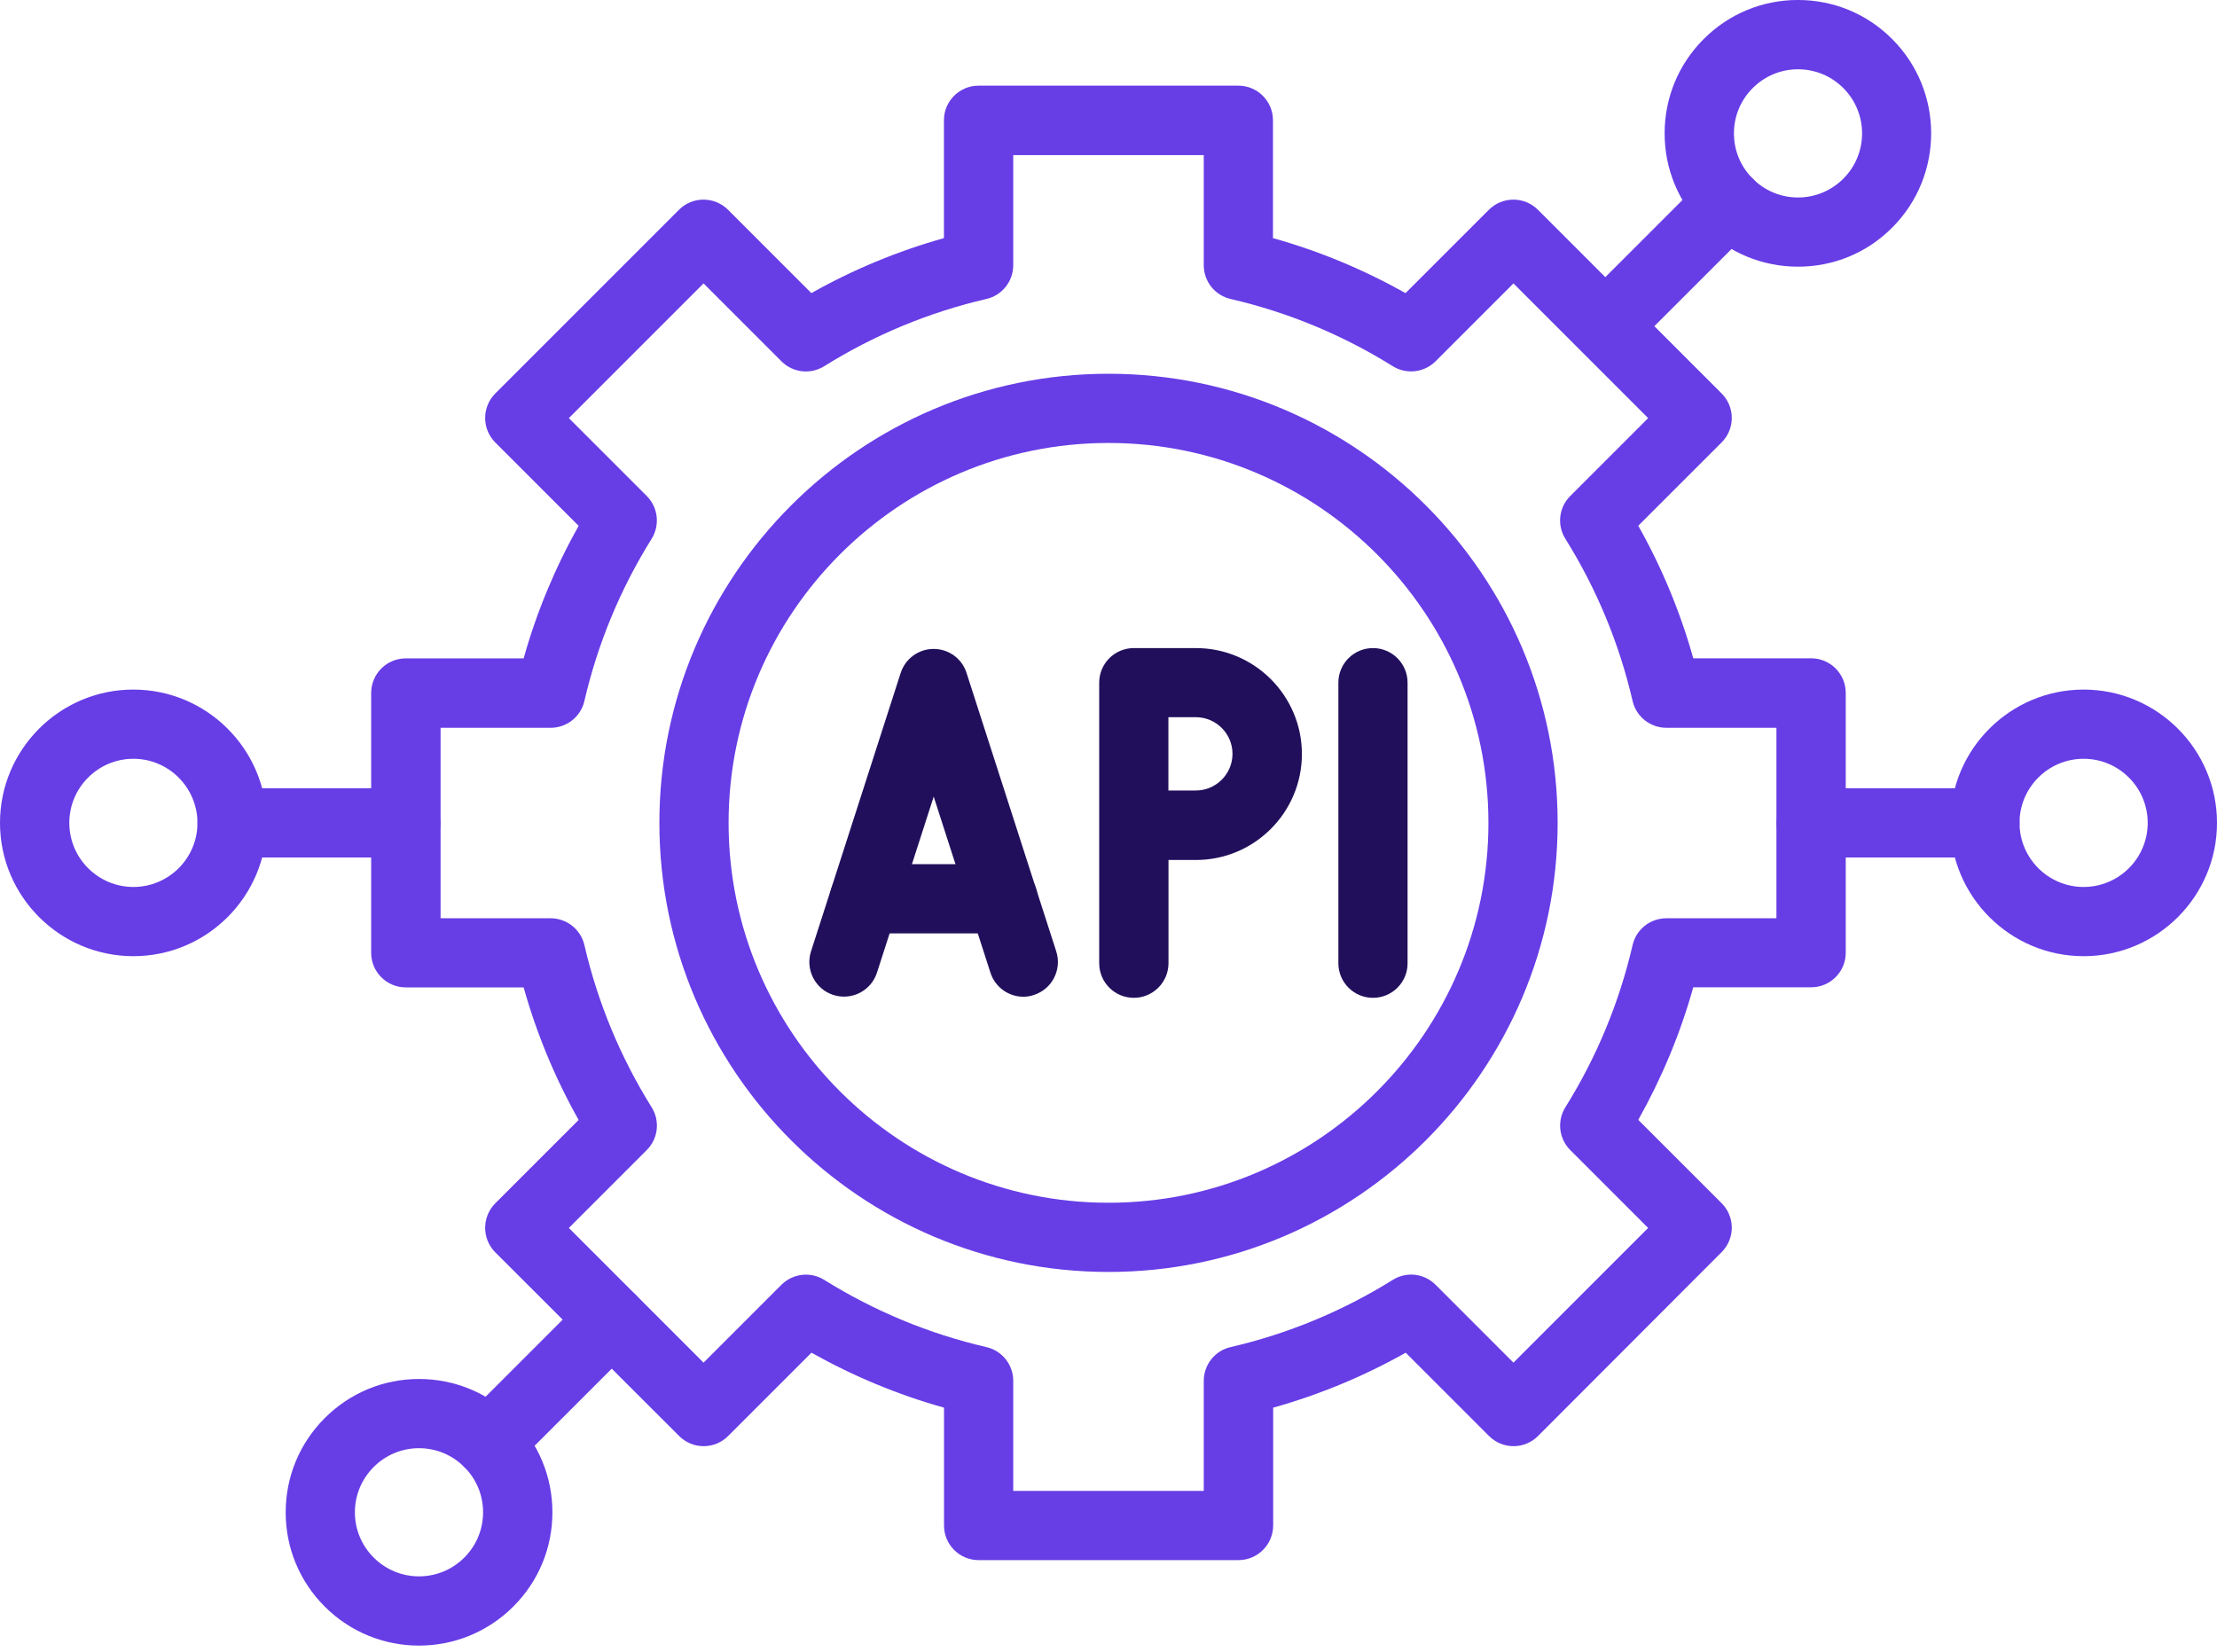<svg width="102" height="76" viewBox="0 0 102 76" fill="none" xmlns="http://www.w3.org/2000/svg">
<path d="M56.979 71.783H45.025C44.144 71.783 43.433 71.068 43.433 70.191V64.768C41.306 64.173 39.264 63.322 37.334 62.239L33.499 66.074C33.2 66.373 32.793 66.54 32.374 66.54C31.95 66.54 31.548 66.373 31.248 66.074L22.787 57.621C22.166 57 22.166 55.99 22.787 55.365L26.622 51.53C25.534 49.6 24.687 47.554 24.092 45.431H18.669C17.788 45.431 17.077 44.717 17.077 43.839V31.885C17.077 31.004 17.792 30.293 18.669 30.293H24.092C24.687 28.166 25.539 26.125 26.622 24.194L22.787 20.359C22.166 19.739 22.166 18.729 22.787 18.104L31.239 9.651C31.86 9.03 32.87 9.03 33.495 9.651L37.33 13.486C39.26 12.399 41.306 11.551 43.429 10.956V5.534C43.429 4.652 44.144 3.942 45.021 3.942H56.975C57.856 3.942 58.567 4.656 58.567 5.534V10.956C60.694 11.551 62.736 12.403 64.666 13.486L68.501 9.651C69.126 9.03 70.132 9.03 70.756 9.651L79.209 18.104C79.509 18.404 79.676 18.81 79.676 19.23C79.676 19.653 79.509 20.055 79.209 20.355L75.374 24.19C76.462 26.12 77.309 28.166 77.904 30.289H83.327C84.208 30.289 84.919 31.004 84.919 31.881V43.835C84.919 44.717 84.204 45.427 83.327 45.427H77.904C77.309 47.554 76.457 49.596 75.374 51.526L79.209 55.361C79.509 55.66 79.676 56.067 79.676 56.486C79.676 56.91 79.509 57.312 79.209 57.612L70.761 66.073C70.461 66.373 70.054 66.54 69.635 66.54C69.211 66.54 68.809 66.373 68.509 66.073L64.675 62.239C62.744 63.326 60.699 64.173 58.576 64.768V70.191C58.571 71.073 57.856 71.783 56.979 71.783ZM46.617 68.599H55.383V63.536C55.383 62.795 55.892 62.149 56.615 61.982C59.256 61.37 61.768 60.33 64.08 58.888C64.709 58.494 65.526 58.588 66.048 59.114L69.631 62.697L75.828 56.499L72.246 52.917C71.719 52.391 71.629 51.577 72.019 50.948C73.461 48.637 74.501 46.125 75.113 43.484C75.28 42.761 75.922 42.251 76.667 42.251H81.73V33.486H76.667C75.927 33.486 75.28 32.977 75.113 32.253C74.501 29.612 73.461 27.1 72.019 24.789C71.625 24.16 71.719 23.342 72.246 22.82L75.828 19.238L69.631 13.04L66.048 16.623C65.522 17.145 64.709 17.239 64.08 16.85C61.768 15.407 59.256 14.367 56.615 13.755C55.892 13.588 55.383 12.946 55.383 12.202V7.138H46.617V12.202C46.617 12.942 46.108 13.588 45.385 13.755C42.744 14.367 40.232 15.407 37.92 16.85C37.291 17.243 36.474 17.149 35.952 16.623L32.369 13.04L26.172 19.238L29.754 22.82C30.281 23.347 30.37 24.16 29.981 24.789C28.539 27.1 27.499 29.612 26.887 32.253C26.72 32.977 26.078 33.486 25.333 33.486H20.27V42.251H25.333C26.073 42.251 26.72 42.761 26.887 43.484C27.499 46.125 28.539 48.637 29.981 50.948C30.375 51.577 30.281 52.395 29.754 52.917L26.172 56.499L32.369 62.697L35.952 59.114C36.478 58.592 37.291 58.498 37.92 58.888C40.232 60.33 42.744 61.37 45.385 61.982C46.108 62.149 46.617 62.791 46.617 63.536V68.599Z" fill="#673DE6"/>
<path d="M51 58.524C39.607 58.524 30.337 49.253 30.337 37.861C30.337 26.468 39.607 17.197 51 17.197C62.393 17.197 71.664 26.468 71.664 37.861C71.664 49.253 62.393 58.524 51 58.524ZM51 20.381C41.362 20.381 33.521 28.222 33.521 37.861C33.521 47.499 41.362 55.34 51 55.34C60.639 55.34 68.48 47.499 68.48 37.861C68.48 28.222 60.639 20.381 51 20.381Z" fill="#673DE6"/>
<path d="M18.67 39.454H10.679C9.797 39.454 9.087 38.739 9.087 37.861C9.087 36.98 9.802 36.269 10.679 36.269H18.67C19.552 36.269 20.262 36.984 20.262 37.861C20.262 38.743 19.551 39.454 18.67 39.454Z" fill="#673DE6"/>
<path d="M6.138 43.995C2.752 43.995 0 41.243 0 37.861C0 34.48 2.752 31.728 6.133 31.728C9.519 31.728 12.271 34.48 12.271 37.861C12.271 41.243 9.519 43.995 6.138 43.995ZM6.138 34.912C4.511 34.912 3.189 36.235 3.189 37.861C3.189 39.488 4.511 40.81 6.138 40.81C7.764 40.81 9.086 39.488 9.086 37.861C9.082 36.235 7.76 34.912 6.138 34.912Z" fill="#673DE6"/>
<path d="M22.487 67.967C22.08 67.967 21.67 67.813 21.361 67.5C20.741 66.88 20.741 65.87 21.361 65.245L27.011 59.595C27.632 58.974 28.642 58.974 29.267 59.595C29.887 60.216 29.887 61.226 29.267 61.851L23.617 67.5C23.305 67.813 22.894 67.967 22.487 67.967Z" fill="#673DE6"/>
<path d="M19.277 75.716C17.706 75.716 16.136 75.116 14.942 73.922C13.782 72.762 13.144 71.222 13.144 69.587C13.144 67.947 13.782 66.407 14.942 65.247C16.102 64.087 17.642 63.449 19.277 63.449C20.916 63.449 22.457 64.087 23.617 65.247C24.777 66.407 25.415 67.947 25.415 69.582C25.415 71.222 24.777 72.762 23.617 73.918C22.419 75.116 20.848 75.716 19.277 75.716ZM19.277 66.633C18.49 66.633 17.749 66.942 17.193 67.498C16.637 68.054 16.328 68.795 16.328 69.582C16.328 70.37 16.637 71.11 17.193 71.666C18.344 72.818 20.21 72.818 21.362 71.666C21.918 71.11 22.226 70.37 22.226 69.582C22.226 68.795 21.918 68.054 21.362 67.498C20.805 66.942 20.065 66.633 19.277 66.633Z" fill="#673DE6"/>
<path d="M91.322 39.454H83.331C82.449 39.454 81.739 38.739 81.739 37.861C81.739 36.98 82.454 36.269 83.331 36.269H91.322C92.203 36.269 92.914 36.984 92.914 37.861C92.918 38.743 92.203 39.454 91.322 39.454Z" fill="#673DE6"/>
<path d="M95.863 43.995C92.482 43.995 89.73 41.243 89.73 37.861C89.73 34.48 92.481 31.728 95.863 31.728C99.248 31.728 102 34.48 102 37.861C102 41.243 99.248 43.995 95.863 43.995ZM95.863 34.912C94.236 34.912 92.914 36.235 92.914 37.861C92.914 39.488 94.236 40.81 95.863 40.81C97.489 40.81 98.812 39.488 98.812 37.861C98.812 36.235 97.489 34.912 95.863 34.912Z" fill="#673DE6"/>
<path d="M73.864 16.594C73.457 16.594 73.046 16.44 72.738 16.127C72.118 15.507 72.118 14.497 72.738 13.872L78.388 8.222C79.013 7.602 80.019 7.602 80.644 8.222C81.264 8.843 81.264 9.853 80.644 10.478L74.994 16.127C74.677 16.436 74.27 16.594 73.864 16.594Z" fill="#673DE6"/>
<path d="M82.723 12.27C81.084 12.27 79.543 11.632 78.383 10.473C77.224 9.313 76.586 7.772 76.586 6.137C76.586 4.498 77.224 2.957 78.383 1.797C79.543 0.637 81.084 -0.001 82.719 -0.001C84.358 -0.001 85.899 0.637 87.055 1.797C89.447 4.19 89.447 8.08 87.055 10.473C85.903 11.632 84.363 12.27 82.723 12.27ZM82.723 3.188C81.936 3.188 81.195 3.496 80.639 4.052C80.083 4.609 79.775 5.349 79.775 6.137C79.775 6.924 80.083 7.665 80.639 8.221C81.195 8.777 81.936 9.086 82.723 9.086C83.511 9.086 84.251 8.777 84.808 8.221C85.959 7.074 85.959 5.204 84.808 4.052C84.251 3.496 83.511 3.188 82.723 3.188Z" fill="#673DE6"/>
<path d="M47.084 45.861C46.412 45.861 45.787 45.432 45.569 44.756L42.958 36.654L40.348 44.752C40.078 45.591 39.179 46.049 38.34 45.779C37.502 45.51 37.044 44.611 37.313 43.772L41.439 30.962C41.653 30.303 42.265 29.858 42.954 29.858C43.648 29.858 44.26 30.303 44.469 30.962L48.595 43.772C48.865 44.611 48.407 45.51 47.568 45.779C47.41 45.835 47.247 45.861 47.084 45.861Z" fill="#220F5C"/>
<path d="M46.147 42.946H39.769C38.888 42.946 38.177 42.231 38.177 41.354C38.177 40.472 38.892 39.762 39.769 39.762H46.147C47.028 39.762 47.739 40.477 47.739 41.354C47.739 42.236 47.028 42.946 46.147 42.946Z" fill="#220F5C"/>
<path d="M52.164 45.911C51.282 45.911 50.572 45.197 50.572 44.319V31.411C50.572 30.529 51.286 29.819 52.164 29.819H55.023C57.711 29.819 59.898 32.006 59.898 34.694C59.898 37.382 57.711 39.569 55.023 39.569H53.76V44.324C53.756 45.197 53.045 45.911 52.164 45.911ZM53.756 36.371H55.019C55.947 36.371 56.705 35.614 56.705 34.685C56.705 33.756 55.947 32.999 55.019 32.999H53.756V36.371Z" fill="#220F5C"/>
<path d="M63.168 45.911C62.286 45.911 61.576 45.197 61.576 44.319V31.411C61.576 30.529 62.29 29.819 63.168 29.819C64.049 29.819 64.76 30.534 64.76 31.411V44.319C64.764 45.197 64.049 45.911 63.168 45.911Z" fill="#220F5C"/>
</svg>
